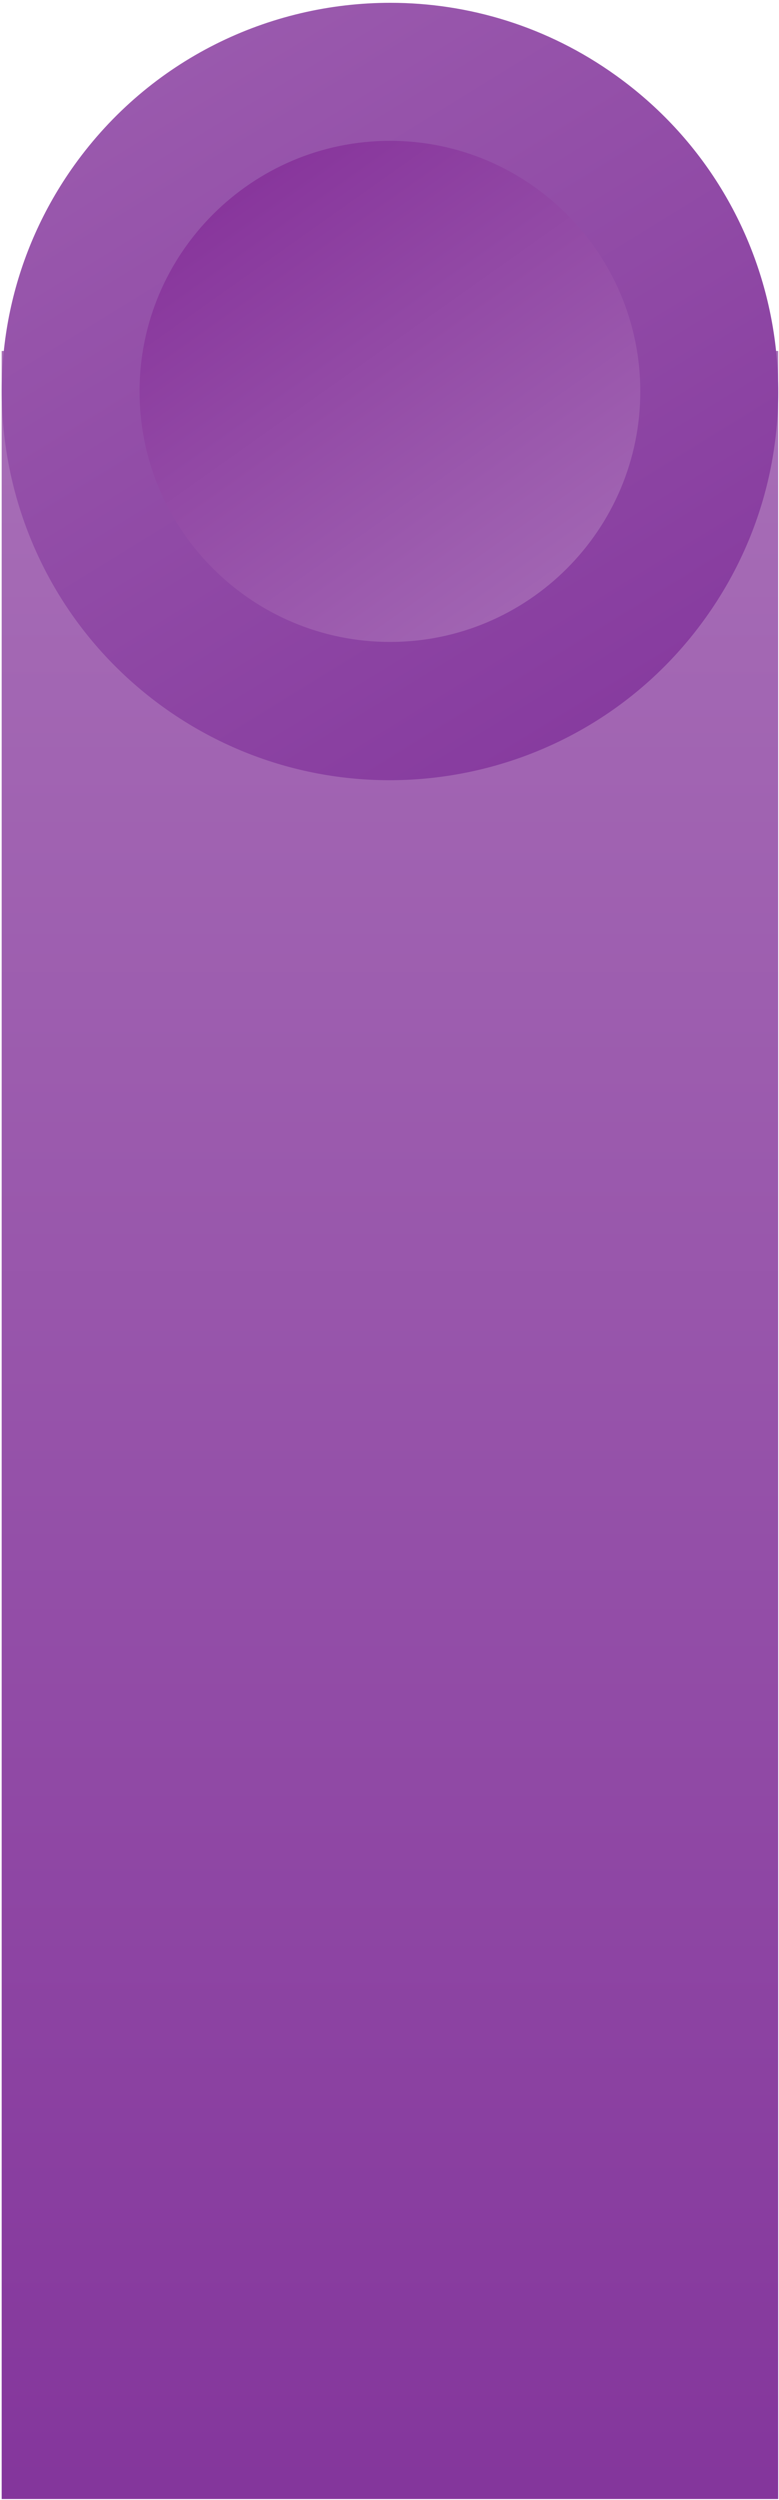 <svg version="1.2" xmlns="http://www.w3.org/2000/svg" viewBox="0 0 278 891" width="278" height="891"><defs><linearGradient id="P" gradientUnits="userSpaceOnUse"/><linearGradient id="g1" x2="1" href="#P" gradientTransform="matrix(0,1170.559,-423.751,0,129.3,-130.12)"><stop stop-color="#b584c1"/><stop offset="1" stop-color="#7c2996"/></linearGradient><linearGradient id="g2" x2="1" href="#P" gradientTransform="matrix(244.08,400.98,-400.988,244.085,2.12,-96.18)"><stop stop-color="#a368b4"/><stop offset="1" stop-color="#83359c"/></linearGradient><linearGradient id="g3" x2="1" href="#P" gradientTransform="matrix(-144.06,-202.5,202.502,-144.061,192.34,237.399)"><stop stop-color="#a46ab5"/><stop offset="1" stop-color="#812996"/></linearGradient></defs><style>.a{fill:url(#g1)}.b{fill:url(#g2)}.c{fill:url(#g3)}</style><path class="a" d="m277.7 890.7v-765.6h-277.1v765.6z"/><path class="b" d="m26.5 58.9c-44.5 62.2-30.2 148.7 32 193.3 62.2 44.5 148.8 30.2 193.3-32 44.6-62.2 30.2-148.8-32-193.3-24.4-17.5-52.6-25.9-80.5-25.9-43.2 0-85.7 20.1-112.8 57.9z"/><path class="c" d="m49.8 139.5c0 49.3 40.1 89.3 89.4 89.3 49.2 0 89.3-40 89.3-89.3 0-49.2-40.1-89.3-89.3-89.3-49.3 0-89.4 40.1-89.4 89.3z"/></svg>